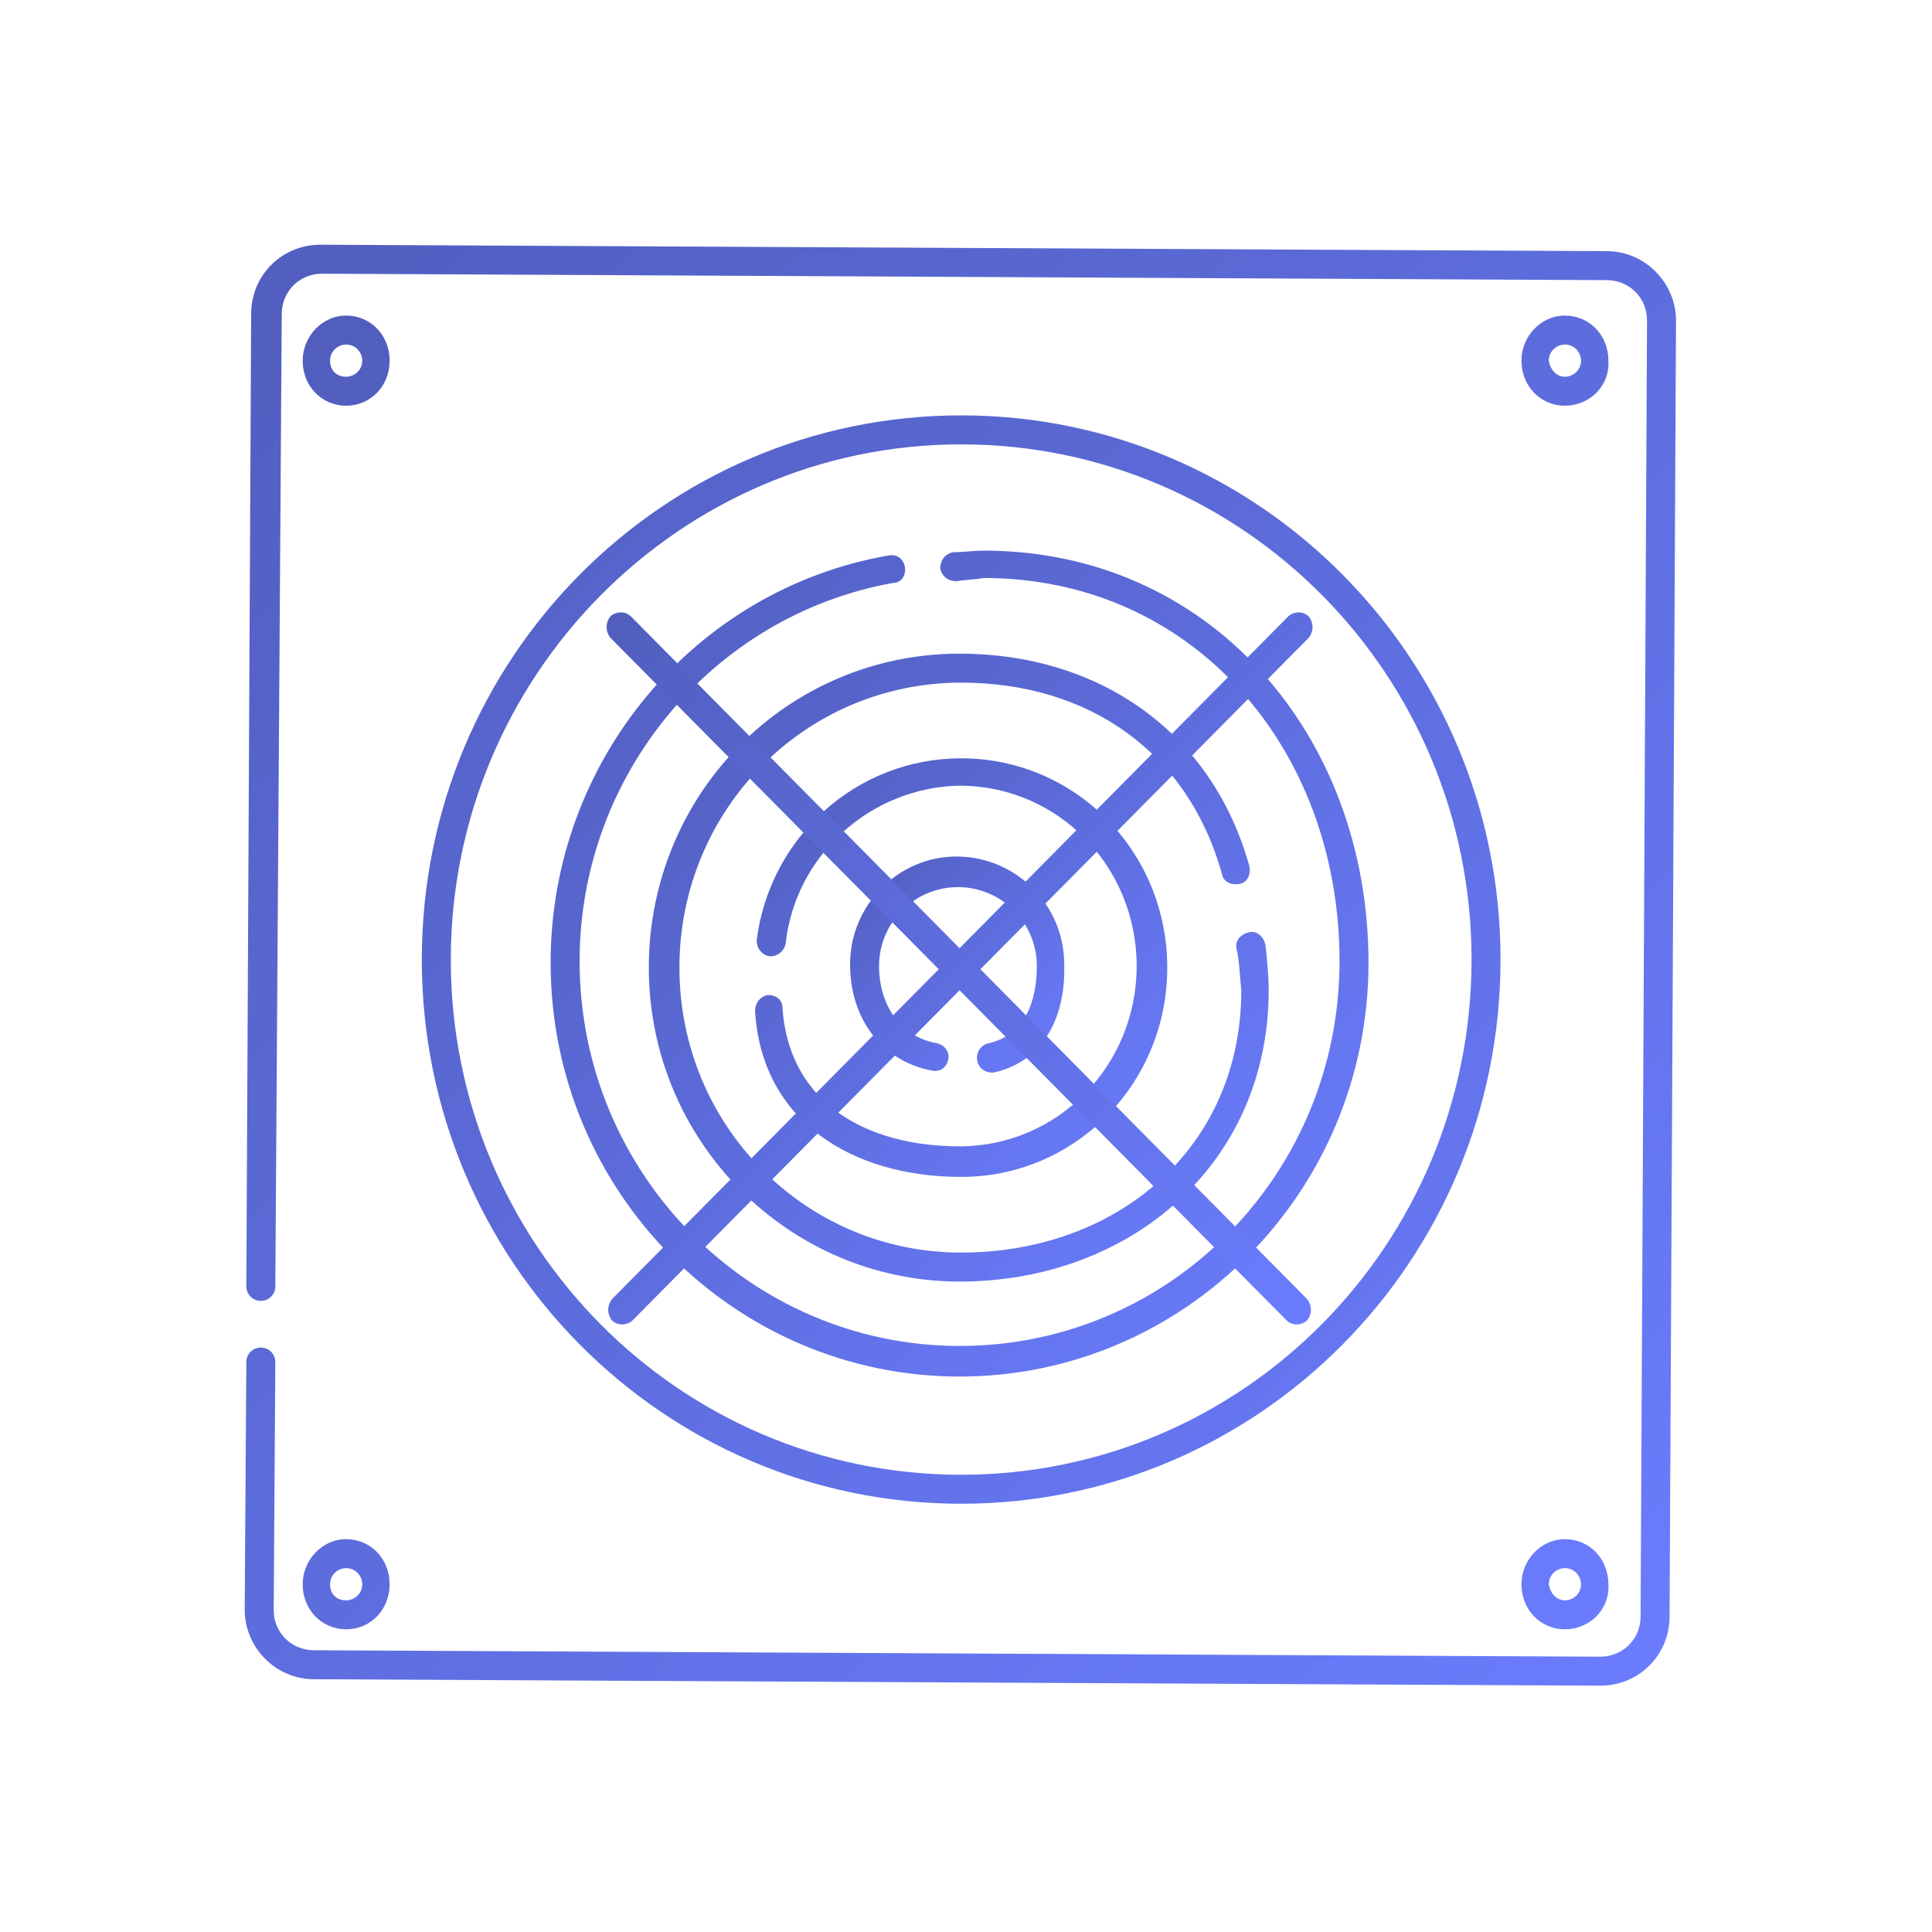 <?xml version="1.0" encoding="utf-8"?>
<!-- Generator: Adobe Illustrator 21.0.2, SVG Export Plug-In . SVG Version: 6.00 Build 0)  -->
<svg version="1.1" id="Layer_1" xmlns="http://www.w3.org/2000/svg" xmlns:xlink="http://www.w3.org/1999/xlink" x="0px" y="0px"
	 width="120px" height="120px" viewBox="0 0 120 120" style="enable-background:new 0 0 120 120;" xml:space="preserve">
<style type="text/css">
	.st0{fill:url(#SVGID_1_);}
	.st1{fill:url(#SVGID_2_);}
	.st2{fill:url(#SVGID_3_);}
	.st3{fill:url(#SVGID_4_);}
	.st4{fill:url(#SVGID_5_);}
	.st5{fill:url(#SVGID_6_);}
	.st6{fill:url(#SVGID_7_);}
	.st7{fill:url(#SVGID_8_);}
</style>
<g transform="translate(-235 -2122)">
	
		<linearGradient id="SVGID_1_" gradientUnits="userSpaceOnUse" x1="-653.709" y1="2717.487" x2="-652.709" y2="2716.464" gradientTransform="matrix(88.863 0 0 -89.516 58341.363 245395.609)">
		<stop  offset="0" style="stop-color:#515EBE"/>
		<stop  offset="1" style="stop-color:#6B7DFF"/>
	</linearGradient>
	<path class="st0" d="M252.1,2201.9c0,0.5-0.4,0.9-0.9,0.9c0,0,0,0,0,0c-0.5,0-0.9-0.4-0.9-0.9l0,0l0.3-60.4c0-2.4,1.9-4.3,4.3-4.3
		l79.9,0.4c2.4,0,4.3,2,4.3,4.3l-0.4,80.5c0,2.4-1.9,4.3-4.3,4.3l-79.9-0.4c-2.4,0-4.3-2-4.3-4.3l0.1-15.4c0-0.5,0.4-0.9,0.9-0.9
		c0,0,0,0,0,0c0.5,0,0.9,0.4,0.9,0.9l-0.1,15.4c0,1.4,1.1,2.5,2.5,2.5l79.9,0.4c1.4,0,2.5-1.1,2.5-2.5l0.4-80.5
		c0-1.4-1.1-2.5-2.5-2.5c0,0,0,0,0,0L255,2139c-1.4,0-2.5,1.1-2.5,2.5c0,0,0,0,0,0L252.1,2201.9L252.1,2201.9z"/>
	
		<linearGradient id="SVGID_2_" gradientUnits="userSpaceOnUse" x1="-652.741" y1="2716.95" x2="-651.741" y2="2715.926" gradientTransform="matrix(81.225 0 0 -81.57 53273.133 223763.625)">
		<stop  offset="0" style="stop-color:#515EBE"/>
		<stop  offset="1" style="stop-color:#6B7DFF"/>
	</linearGradient>
	<path class="st1" d="M332.2,2147.2c-1.5,0-2.7-1.2-2.7-2.8c0-1.5,1.2-2.8,2.7-2.8c1.5,0,2.7,1.2,2.7,2.8
		C335,2146,333.7,2147.2,332.2,2147.2z M332.2,2145.4c0.5,0,1-0.4,1-1c0,0,0,0,0,0c0-0.5-0.4-1-1-1c0,0,0,0,0,0c-0.5,0-1,0.4-1,1
		l0,0C331.3,2145,331.7,2145.4,332.2,2145.4z M332.2,2223.2c-1.5,0-2.7-1.2-2.7-2.8c0-1.5,1.2-2.8,2.7-2.8c1.5,0,2.7,1.2,2.7,2.8
		C335,2222,333.7,2223.2,332.2,2223.2z M332.2,2221.4c0.5,0,1-0.4,1-1c0,0,0,0,0,0c0-0.5-0.4-1-1-1c0,0,0,0,0,0c-0.5,0-1,0.4-1,1
		l0,0C331.3,2221,331.7,2221.4,332.2,2221.4z M256.5,2147.2c-1.5,0-2.7-1.2-2.7-2.8c0-1.5,1.2-2.8,2.7-2.8c1.5,0,2.7,1.2,2.7,2.8
		C259.2,2146,258,2147.2,256.5,2147.2z M256.5,2145.4c0.5,0,1-0.4,1-1c0,0,0,0,0,0c0-0.5-0.4-1-1-1c0,0,0,0,0,0c-0.5,0-1,0.4-1,1
		l0,0C255.5,2145,255.9,2145.4,256.5,2145.4z M256.5,2223.2c-1.5,0-2.7-1.2-2.7-2.8c0-1.5,1.2-2.8,2.7-2.8c1.5,0,2.7,1.2,2.7,2.8
		C259.2,2222,258,2223.2,256.5,2223.2z M256.5,2221.4c0.5,0,1-0.4,1-1c0,0,0,0,0,0c0-0.5-0.4-1-1-1c0,0,0,0,0,0c-0.5,0-1,0.4-1,1
		l0,0C255.5,2221,255.9,2221.4,256.5,2221.4z M261.2,2181.6c0-18.7,15-33.8,33.5-33.8c18.5,0,33.5,15.1,33.5,33.8
		c0,18.7-15,33.8-33.5,33.8S261.2,2200.3,261.2,2181.6L261.2,2181.6z M263,2181.6c0,17.7,14.2,32,31.7,32s31.7-14.3,31.7-32
		s-14.2-32-31.7-32S263,2164,263,2181.6z"/>
	
		<linearGradient id="SVGID_3_" gradientUnits="userSpaceOnUse" x1="-646.021" y1="2713.378" x2="-645.021" y2="2712.354" gradientTransform="matrix(50.866 0 0 -51.287 33130.309 141317.016)">
		<stop  offset="0" style="stop-color:#515EBE"/>
		<stop  offset="1" style="stop-color:#6B7DFF"/>
	</linearGradient>
	<path class="st2" d="M294.4,2158.1c-0.5,0-0.9-0.3-1-0.8c0,0,0,0,0,0c0-0.5,0.3-0.9,0.8-1c0.6,0,1.3-0.1,1.9-0.1
		c14,0,23.9,11.4,23.9,25.6c0,14.2-11.4,25.7-25.4,25.7s-25.4-11.5-25.4-25.7c0-12.5,8.9-23.2,21-25.3c0.5-0.1,0.9,0.2,1,0.7
		c0,0,0,0,0,0c0.1,0.5-0.2,1-0.7,1c-11.2,2-19.5,11.9-19.5,23.5c0,13.2,10.6,23.9,23.6,23.9c13.1,0,23.6-10.7,23.6-23.9
		c0-13.2-9.1-23.8-22.1-23.8C295.6,2158,295,2158,294.4,2158.1L294.4,2158.1z"/>
	
		<linearGradient id="SVGID_4_" gradientUnits="userSpaceOnUse" x1="-640.248" y1="2710.32" x2="-639.248" y2="2709.297" gradientTransform="matrix(38.494 0 0 -38.936 24921.312 107691.391)">
		<stop  offset="0" style="stop-color:#515EBE"/>
		<stop  offset="1" style="stop-color:#6B7DFF"/>
	</linearGradient>
	<path class="st3" d="M311.8,2180.9c-0.1-0.5,0.3-0.9,0.8-1c0.5-0.1,0.9,0.3,1,0.8c0,0,0,0,0,0c0.1,0.9,0.2,1.9,0.2,2.8
		c0,10.8-8.6,18.1-19.2,18.1s-19.3-8.7-19.3-19.5c0-10.8,8.6-19.5,19.3-19.5c8.7,0,15.7,4.9,18,13.2c0.1,0.5-0.1,1-0.6,1.1
		c-0.5,0.1-1-0.1-1.1-0.6c0,0,0,0,0,0c-2.1-7.6-8.3-11.9-16.2-11.9c-9.7,0-17.5,7.9-17.5,17.7c0,9.8,7.8,17.7,17.5,17.7
		c9.7,0,17.4-6.5,17.4-16.3C312,2182.6,312,2181.8,311.8,2180.9L311.8,2180.9z"/>
	
		<linearGradient id="SVGID_5_" gradientUnits="userSpaceOnUse" x1="-628.328" y1="2703.93" x2="-627.328" y2="2702.907" gradientTransform="matrix(25.619 0 0 -25.911 16378.866 72231.094)">
		<stop  offset="0" style="stop-color:#515EBE"/>
		<stop  offset="1" style="stop-color:#6B7DFF"/>
	</linearGradient>
	<path class="st4" d="M283.8,2180.6c-0.1,0.5-0.5,0.8-1,0.8c0,0,0,0,0,0c-0.5-0.1-0.8-0.5-0.8-1c0.8-6.4,6.2-11.3,12.7-11.3
		c7.1,0,12.8,5.8,12.8,13c0,7.2-5.7,13-12.8,13c-6.8,0-12.4-3.5-12.8-10.3c0-0.5,0.3-0.9,0.8-1c0.5,0,0.9,0.3,0.9,0.8c0,0,0,0,0,0
		c0.4,5.9,5.2,8.6,11,8.6c6.1,0,11-5,11-11.2c0-6.2-4.9-11.2-11-11.2C289.1,2170.9,284.4,2175.1,283.8,2180.6L283.8,2180.6z"/>
	
		<linearGradient id="SVGID_6_" gradientUnits="userSpaceOnUse" x1="-595.29" y1="2685.892" x2="-594.29" y2="2684.869" gradientTransform="matrix(13.302 0 0 -13.313 8206.458 37932.586)">
		<stop  offset="0" style="stop-color:#515EBE"/>
		<stop  offset="1" style="stop-color:#6B7DFF"/>
	</linearGradient>
	<path class="st5" d="M296.8,2188.6c-0.5,0.1-1-0.2-1.1-0.7c0,0,0,0,0,0c-0.1-0.5,0.2-1,0.7-1.1c2.2-0.5,3-2.5,3-4.8
		c0-2.7-2.2-4.9-4.9-4.9c-2.7,0-4.9,2.2-4.9,4.9c0,2.4,1.3,4.4,3.6,4.8c0.5,0.1,0.8,0.6,0.7,1c-0.1,0.5-0.5,0.8-1,0.7c0,0,0,0,0,0
		c-3.2-0.6-5.1-3.3-5.1-6.6c0-3.7,3-6.7,6.6-6.7c3.7,0,6.7,3,6.7,6.7C301.2,2185.2,299.8,2187.9,296.8,2188.6L296.8,2188.6z"/>
	
		<linearGradient id="SVGID_7_" gradientUnits="userSpaceOnUse" x1="-643.125" y1="2711.838" x2="-642.125" y2="2710.814" gradientTransform="matrix(43.797 0 0 -44.234 28439.68 122114.898)">
		<stop  offset="0" style="stop-color:#515EBE"/>
		<stop  offset="1" style="stop-color:#6B7DFF"/>
	</linearGradient>
	<path class="st6" d="M274.3,2204c-0.3,0.3-0.9,0.4-1.3,0c0,0,0,0,0,0c-0.3-0.4-0.3-0.9,0-1.3l42-42.4c0.3-0.3,0.9-0.4,1.3,0
		c0,0,0,0,0,0c0.3,0.4,0.3,0.9,0,1.3L274.3,2204z"/>
	
		<linearGradient id="SVGID_8_" gradientUnits="userSpaceOnUse" x1="-643.125" y1="2711.838" x2="-642.125" y2="2710.814" gradientTransform="matrix(43.797 0 0 -44.234 28439.543 122114.898)">
		<stop  offset="0" style="stop-color:#515EBE"/>
		<stop  offset="1" style="stop-color:#6B7DFF"/>
	</linearGradient>
	<path class="st7" d="M316.2,2202.7c0.3,0.4,0.3,0.9,0,1.3c-0.3,0.3-0.9,0.4-1.3,0c0,0,0,0,0,0l-42-42.4c-0.3-0.4-0.3-0.9,0-1.3
		c0.3-0.3,0.9-0.4,1.3,0c0,0,0,0,0,0L316.2,2202.7L316.2,2202.7z"/>
</g>
</svg>
